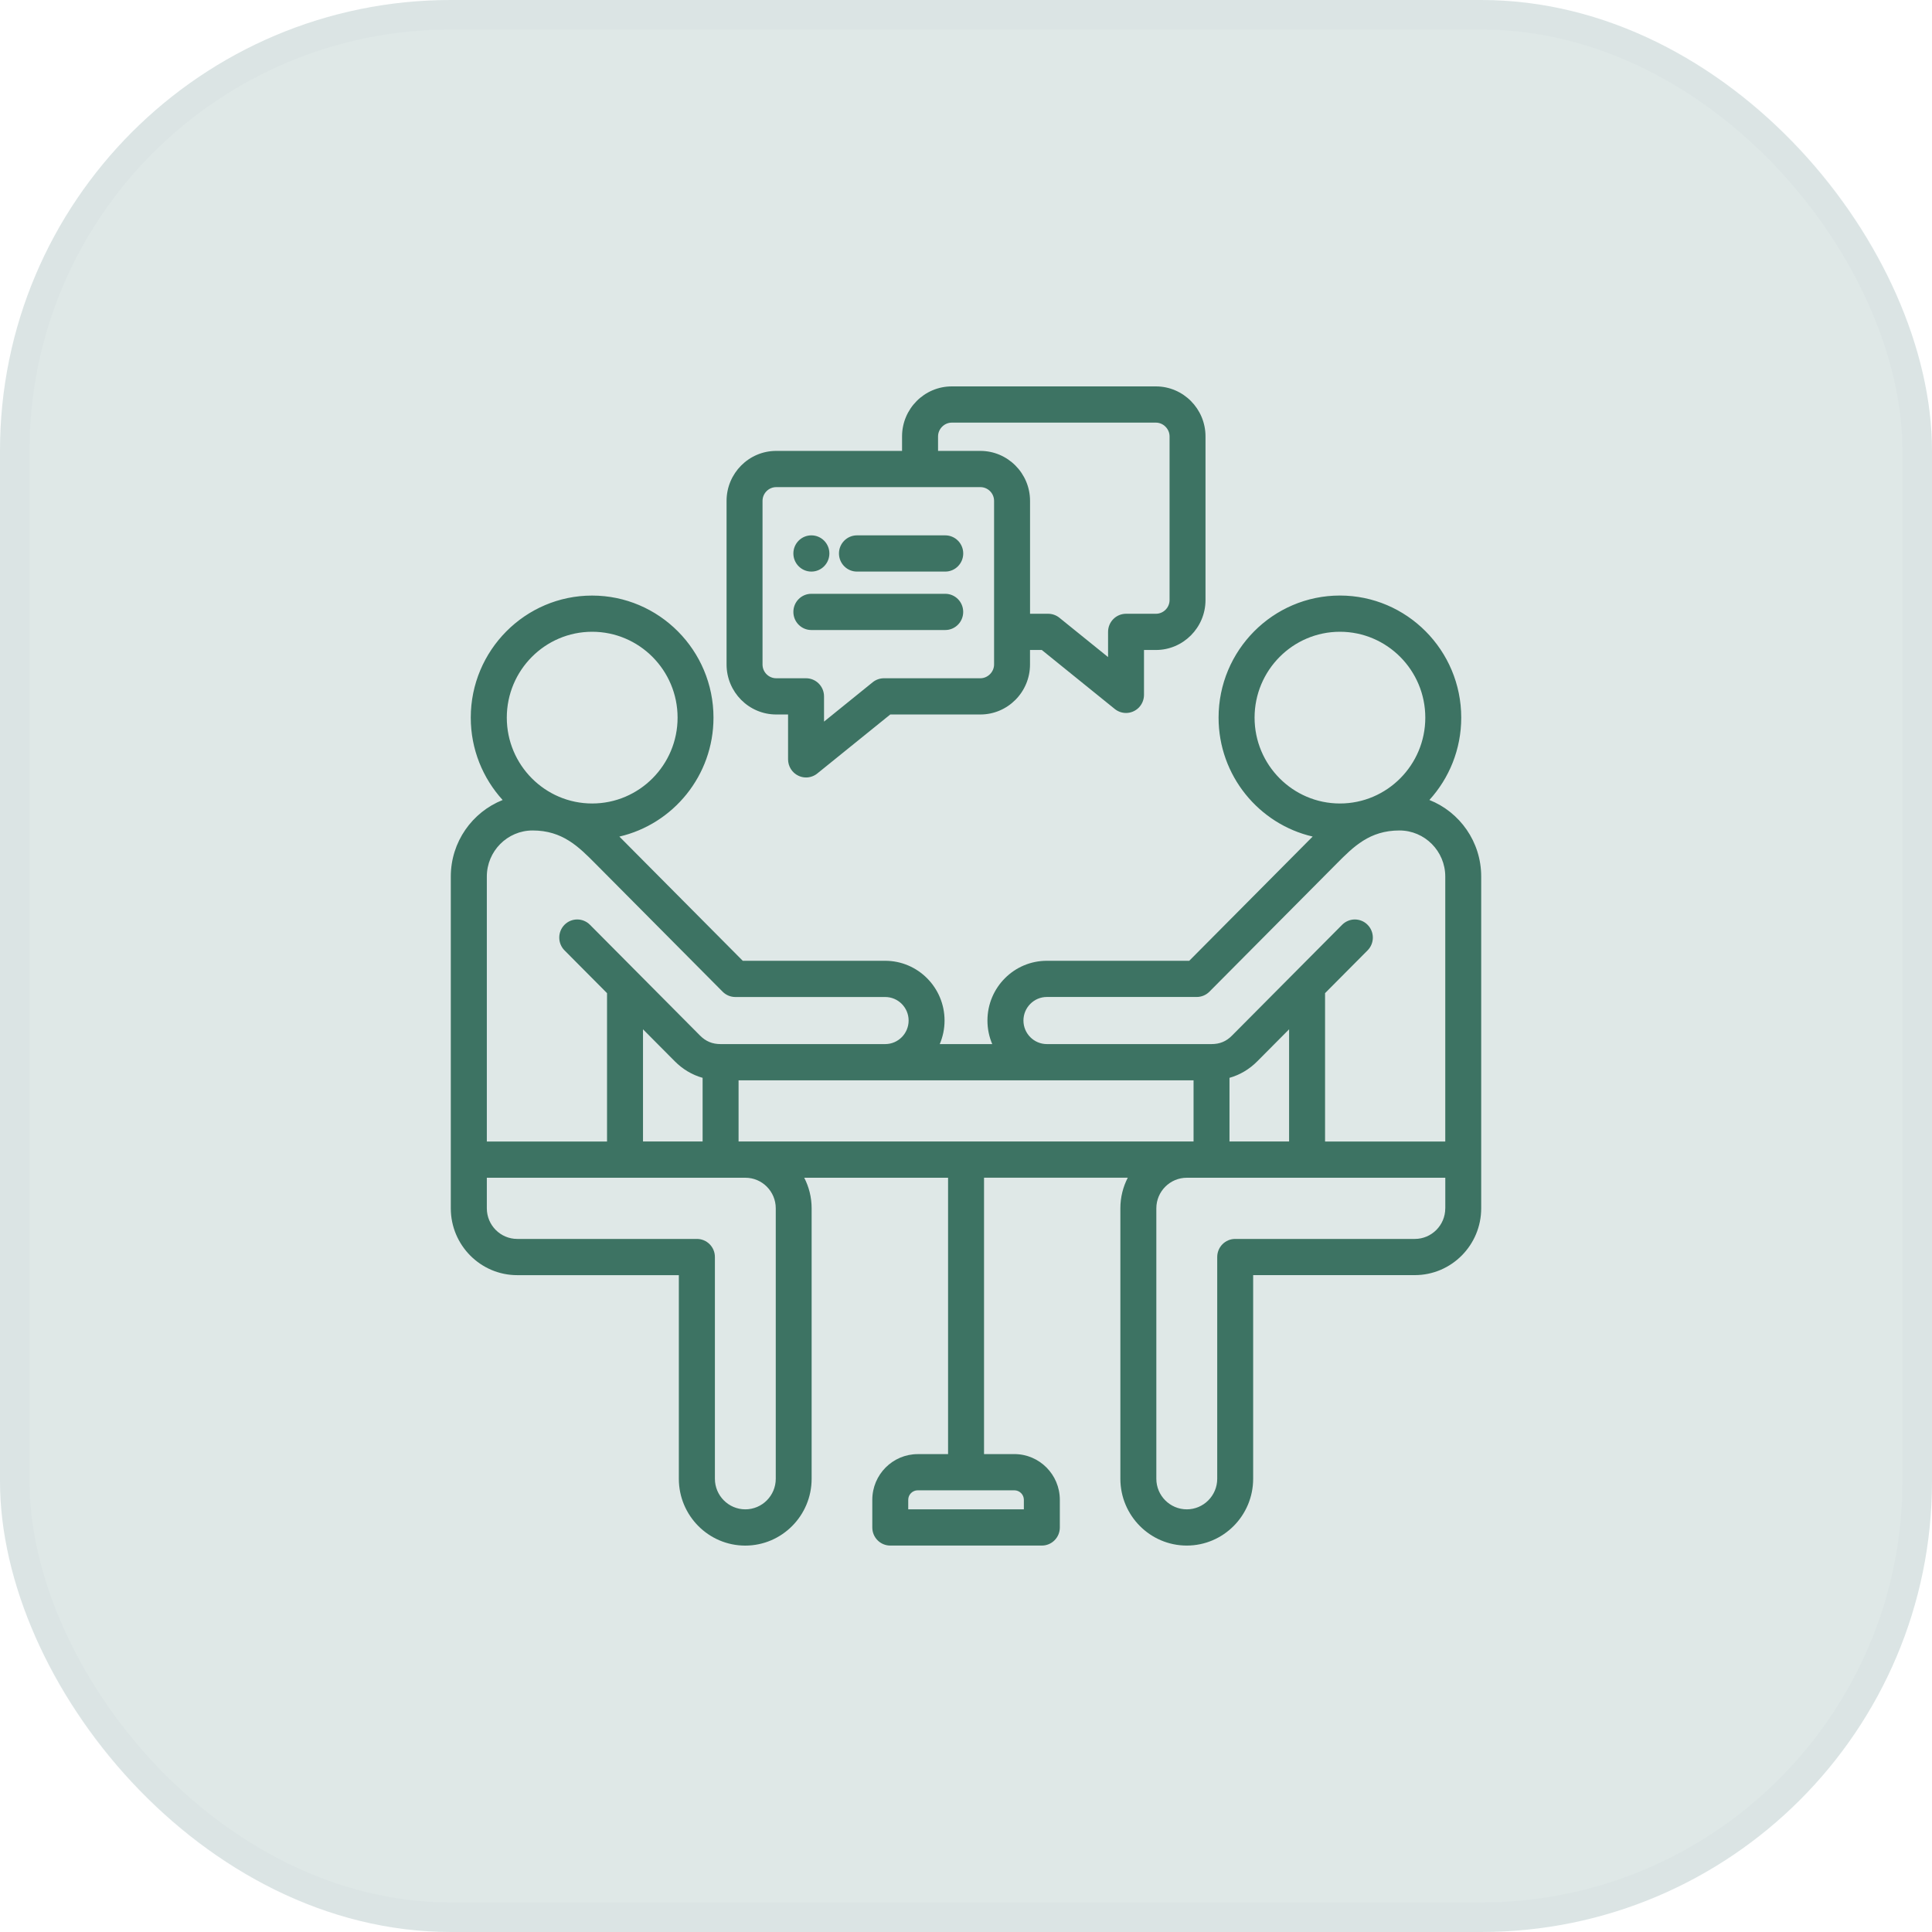 <?xml version="1.0" encoding="UTF-8"?> <svg xmlns="http://www.w3.org/2000/svg" width="60" height="60" viewBox="0 0 60 60" fill="none"><rect width="60" height="60" rx="14" fill="#DFE8E7"></rect><rect x="0.458" y="0.458" width="59.083" height="59.083" rx="13.542" stroke="#28528B" stroke-opacity="0.02" stroke-width="0.917"></rect><path d="M44.391 24.844C45.005 24.169 45.38 23.272 45.38 22.287C45.38 20.196 43.69 18.495 41.612 18.495C39.534 18.495 37.844 20.196 37.844 22.287C37.844 24.084 39.094 25.593 40.766 25.98L40.714 26.032L36.933 29.838H32.51C31.493 29.838 30.666 30.67 30.666 31.694C30.666 31.954 30.719 32.2 30.815 32.425H29.185C29.28 32.201 29.334 31.954 29.334 31.694C29.334 30.671 28.507 29.838 27.49 29.838H23.067L19.286 26.032L19.235 25.981C20.908 25.593 22.158 24.085 22.158 22.287C22.158 20.197 20.467 18.496 18.388 18.496C16.311 18.496 14.62 20.197 14.62 22.287C14.62 23.272 14.996 24.17 15.61 24.845C14.668 25.219 14 26.144 14 27.222V37.526C14 38.67 14.925 39.601 16.062 39.601H21.082V45.925C21.082 47.069 22.007 48 23.144 48C24.281 48 25.206 47.069 25.206 45.925V37.526C25.206 37.183 25.123 36.861 24.976 36.576H29.443V45.159H28.502C27.723 45.159 27.09 45.796 27.09 46.578V47.437C27.09 47.748 27.34 47.999 27.648 47.999H32.356C32.664 47.999 32.914 47.748 32.914 47.437V46.578C32.914 45.795 32.28 45.158 31.502 45.158H30.56V36.575H35.024C34.877 36.86 34.794 37.183 34.794 37.525V45.924C34.794 47.068 35.719 47.999 36.856 47.999C37.993 47.999 38.918 47.068 38.918 45.924V39.6H43.938C45.075 39.6 46 38.669 46 37.525V27.222C46.001 26.142 45.333 25.218 44.391 24.844ZM31.797 46.578V46.874H28.206V46.578C28.206 46.415 28.339 46.283 28.501 46.283H31.501C31.664 46.283 31.797 46.415 31.797 46.578ZM38.962 22.287C38.962 20.816 40.151 19.62 41.613 19.62C43.075 19.62 44.264 20.816 44.264 22.287C44.264 23.757 43.075 24.953 41.613 24.953C40.151 24.953 38.962 23.757 38.962 22.287ZM31.784 31.693C31.784 31.291 32.11 30.962 32.511 30.962H37.165C37.313 30.962 37.455 30.903 37.559 30.798L41.505 26.827C42.034 26.294 42.534 25.791 43.461 25.791C44.246 25.791 44.884 26.433 44.884 27.222V35.451H41.151V30.843L42.471 29.515C42.523 29.463 42.564 29.401 42.592 29.333C42.62 29.265 42.635 29.192 42.635 29.118C42.635 29.044 42.62 28.971 42.592 28.902C42.564 28.834 42.523 28.772 42.471 28.72C42.42 28.668 42.358 28.626 42.291 28.598C42.223 28.57 42.15 28.555 42.077 28.555C42.004 28.555 41.931 28.569 41.863 28.598C41.795 28.626 41.734 28.667 41.682 28.719L38.261 32.161C38.083 32.342 37.881 32.425 37.625 32.425H32.512C32.11 32.425 31.784 32.097 31.784 31.693ZM38.183 35.45V33.473C38.508 33.381 38.803 33.206 39.051 32.955L40.034 31.966V35.45H38.183ZM19.969 35.45V31.966L20.95 32.953C21.199 33.206 21.494 33.381 21.82 33.473V35.45H19.969ZM22.937 33.55H37.067V35.45H22.937V33.55ZM18.39 19.62C19.853 19.62 21.043 20.816 21.043 22.287C21.043 23.757 19.853 24.953 18.39 24.953C16.928 24.953 15.739 23.757 15.739 22.287C15.739 20.816 16.928 19.62 18.39 19.62ZM16.541 25.791C17.468 25.791 17.968 26.294 18.497 26.827L22.442 30.798C22.547 30.904 22.689 30.963 22.837 30.963H27.491C27.892 30.963 28.218 31.291 28.218 31.694C28.218 32.097 27.892 32.425 27.491 32.425H22.378C22.122 32.425 21.92 32.341 21.74 32.16L18.321 28.719C18.103 28.5 17.749 28.5 17.531 28.72C17.314 28.94 17.314 29.296 17.532 29.515L18.852 30.843V35.451H15.119V27.222C15.119 26.433 15.757 25.791 16.541 25.791ZM24.092 37.526V45.924C24.092 46.448 23.668 46.874 23.147 46.874C22.626 46.874 22.202 46.448 22.202 45.924V39.038C22.202 38.727 21.952 38.476 21.643 38.476H16.064C15.543 38.476 15.119 38.05 15.119 37.526V36.576H23.147C23.668 36.575 24.092 37.001 24.092 37.526ZM44.884 37.526C44.884 38.05 44.459 38.476 43.939 38.476H38.36C38.052 38.476 37.802 38.727 37.802 39.038V45.924C37.802 46.448 37.377 46.874 36.857 46.874C36.336 46.874 35.911 46.448 35.911 45.924V37.526C35.911 37.002 36.336 36.576 36.857 36.576H44.885V37.526H44.884ZM24.107 22.189H24.474V23.582C24.474 23.688 24.504 23.792 24.56 23.882C24.616 23.971 24.696 24.044 24.791 24.089C24.867 24.127 24.95 24.145 25.032 24.145C25.157 24.145 25.281 24.103 25.382 24.021L27.648 22.189H30.445C31.296 22.189 31.988 21.493 31.988 20.636V20.186H32.354L34.62 22.018C34.719 22.098 34.843 22.142 34.97 22.142C35.118 22.142 35.26 22.082 35.365 21.977C35.469 21.871 35.528 21.728 35.528 21.579V20.186H35.897C36.746 20.186 37.438 19.49 37.438 18.635V13.553C37.438 12.697 36.747 12 35.897 12H29.558C28.707 12 28.014 12.697 28.014 13.553V14.003H24.107C23.256 14.003 22.564 14.7 22.564 15.556V20.636C22.565 21.493 23.256 22.189 24.107 22.189ZM29.132 13.553C29.132 13.321 29.327 13.125 29.558 13.125H35.898C36.127 13.125 36.322 13.321 36.322 13.553V18.635C36.322 18.87 36.131 19.061 35.898 19.061H34.971C34.662 19.061 34.412 19.313 34.412 19.624V20.406L32.901 19.185C32.802 19.105 32.678 19.061 32.551 19.061H31.989V15.556C31.989 14.7 31.296 14.003 30.445 14.003H29.132V13.553ZM23.681 15.556C23.681 15.32 23.873 15.128 24.108 15.128H30.445C30.681 15.128 30.872 15.32 30.872 15.556V20.636C30.872 20.868 30.676 21.064 30.445 21.064H27.451C27.325 21.064 27.201 21.108 27.102 21.188L25.591 22.41V21.627C25.591 21.316 25.341 21.064 25.032 21.064H24.107C23.872 21.064 23.681 20.873 23.681 20.636V15.556H23.681ZM24.639 19.004C24.639 18.693 24.888 18.441 25.197 18.441H29.355C29.664 18.441 29.913 18.693 29.913 19.004C29.913 19.314 29.664 19.566 29.355 19.566H25.197C24.889 19.566 24.639 19.314 24.639 19.004ZM26.055 17.188C26.055 16.878 26.305 16.626 26.614 16.626H29.356C29.664 16.626 29.914 16.878 29.914 17.188C29.914 17.499 29.664 17.751 29.356 17.751H26.614C26.305 17.751 26.055 17.499 26.055 17.188ZM24.639 17.188C24.639 16.878 24.889 16.626 25.198 16.626H25.198C25.507 16.626 25.757 16.878 25.757 17.188C25.757 17.499 25.507 17.751 25.198 17.751C24.89 17.751 24.639 17.499 24.639 17.188Z" fill="#3D7363"></path></svg> 